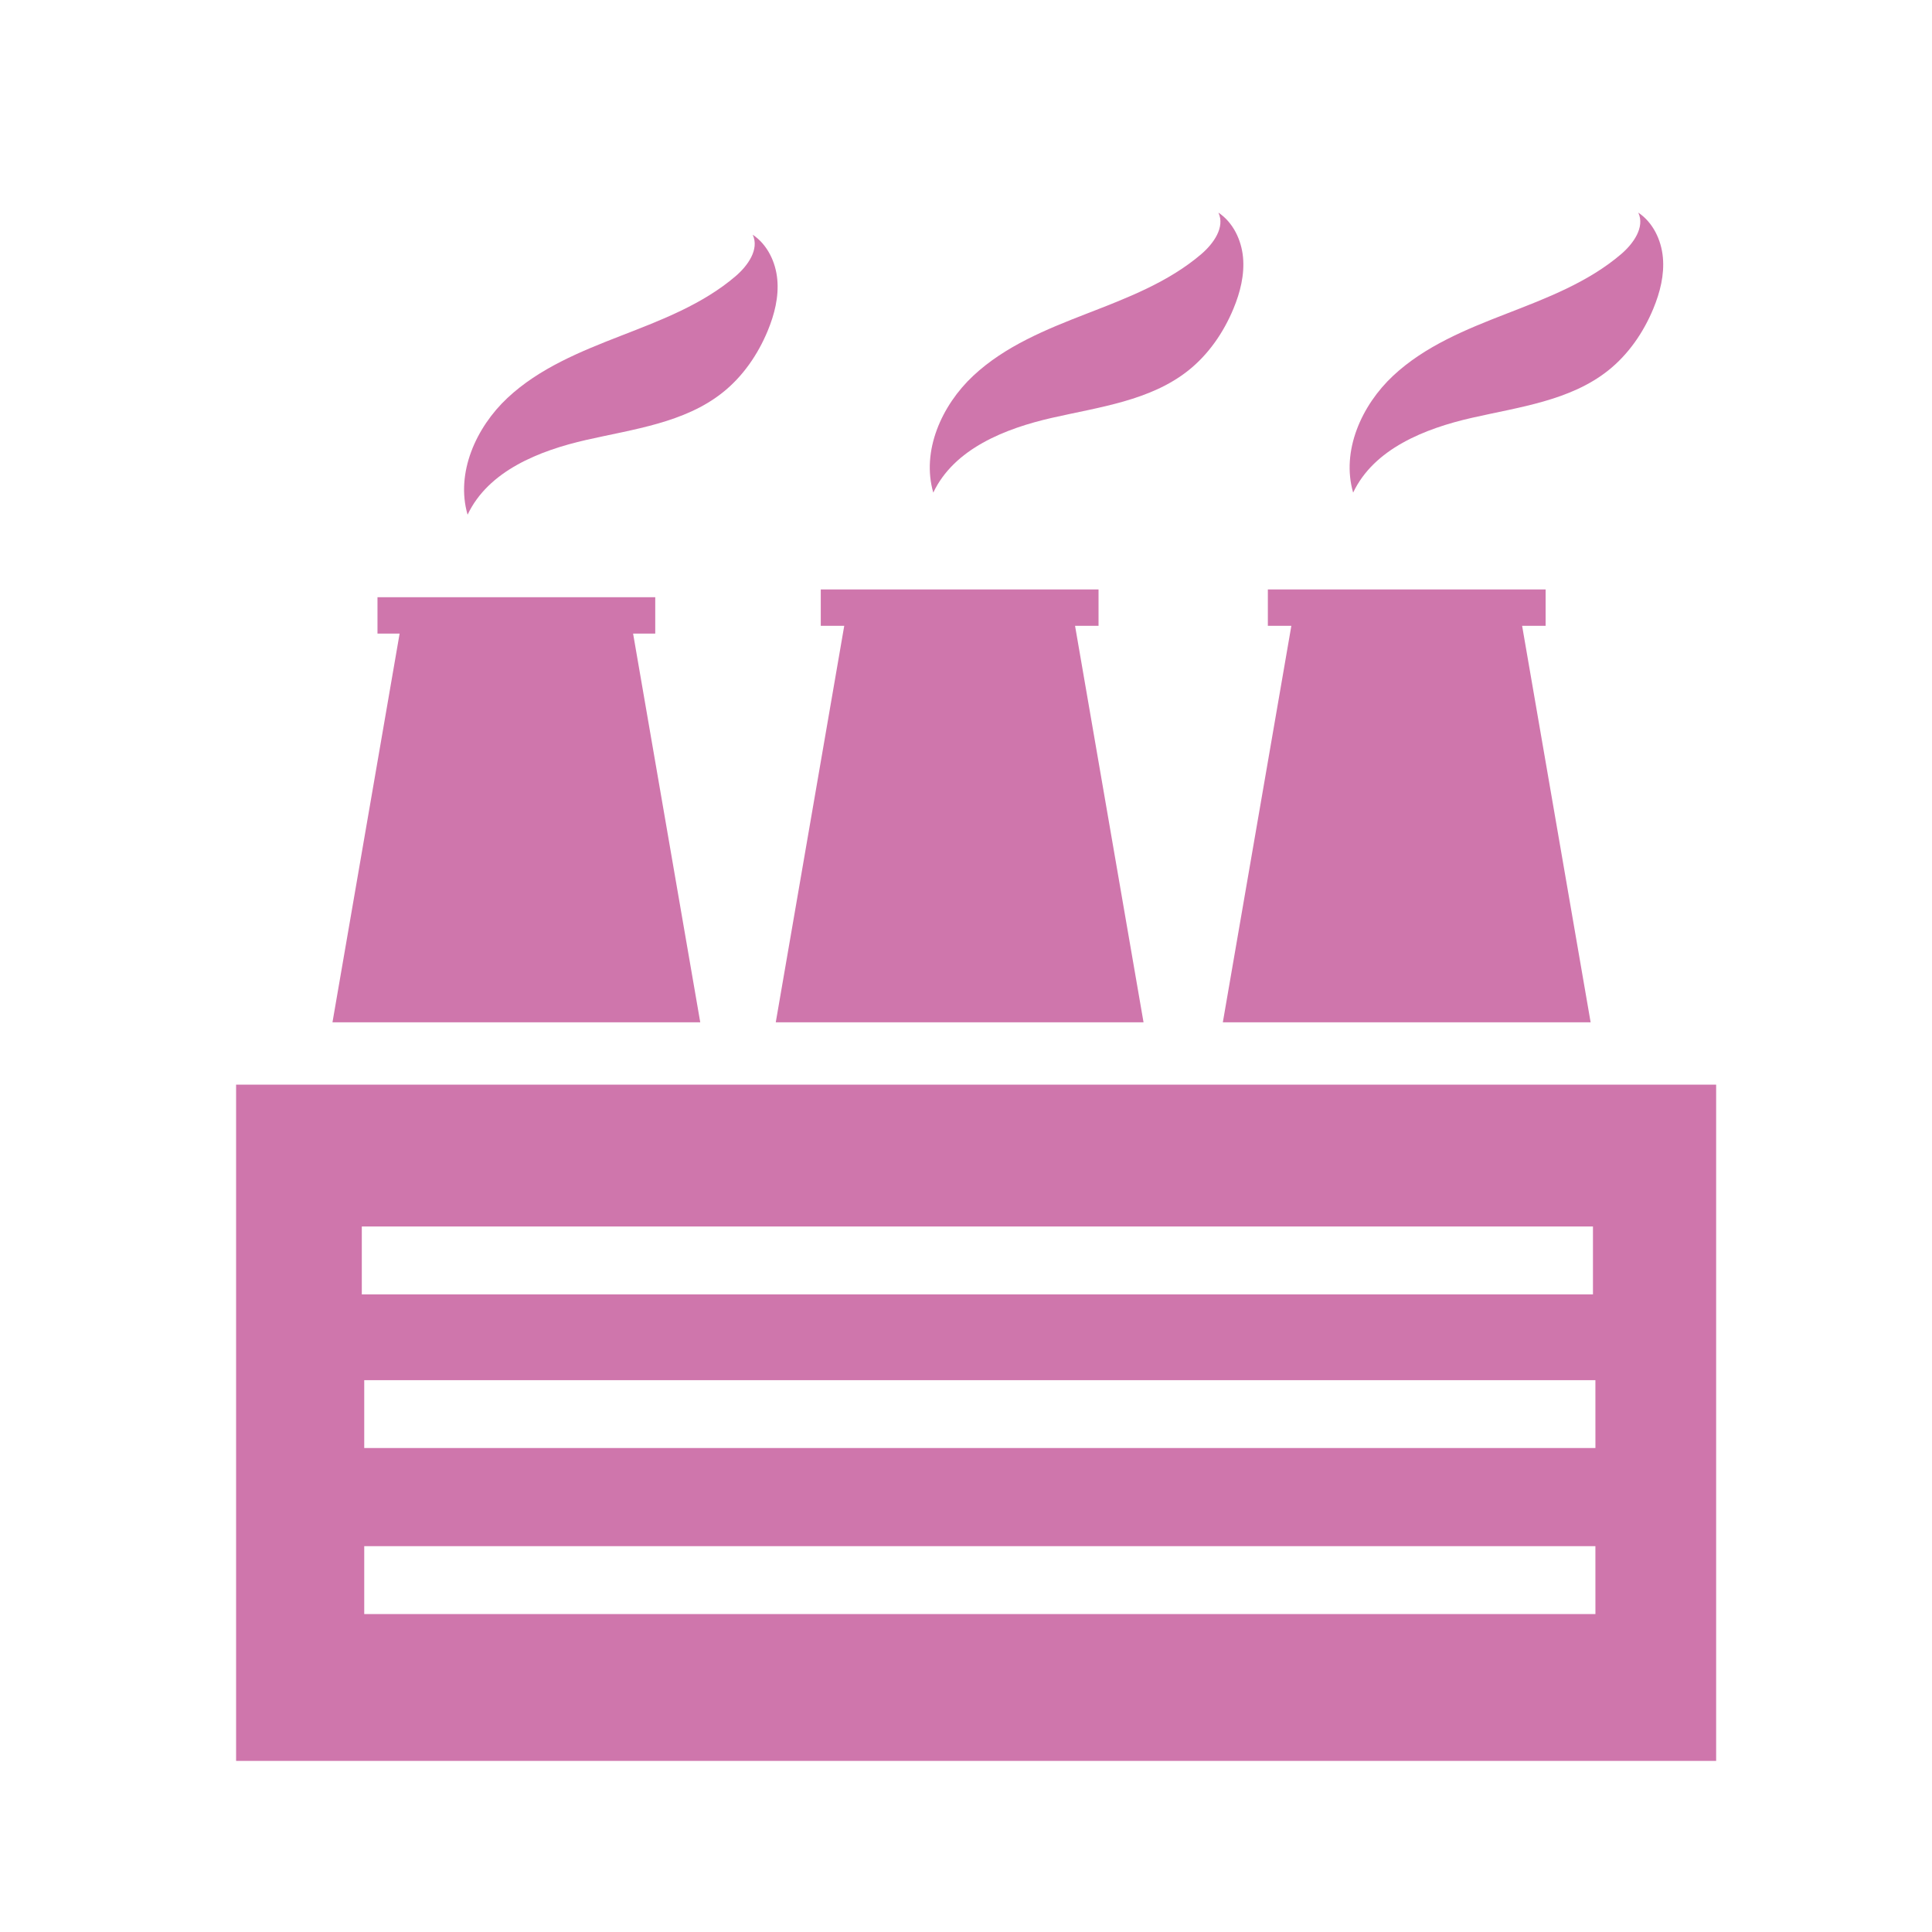 <?xml version="1.0" encoding="utf-8"?>
<!-- Generator: Adobe Illustrator 15.0.0, SVG Export Plug-In . SVG Version: 6.00 Build 0)  -->
<!DOCTYPE svg PUBLIC "-//W3C//DTD SVG 1.1//EN" "http://www.w3.org/Graphics/SVG/1.1/DTD/svg11.dtd">
<svg version="1.1" id="圖層_1" xmlns="http://www.w3.org/2000/svg" xmlns:xlink="http://www.w3.org/1999/xlink" x="0px" y="0px"
	 width="141.732px" height="141.732px" viewBox="0 0 141.732 141.732" enable-background="new 0 0 141.732 141.732"
	 xml:space="preserve">
<g>
	<polygon fill="#CF76AC" points="51.371,74.997 46.444,46.479 48.069,46.479 48.069,43.813 27.692,43.813 27.692,46.479 
		29.316,46.479 24.39,74.997 	"/>
	<polygon fill="#CF76AC" points="56.91,74.997 83.89,74.997 78.866,45.909 80.589,45.909 80.589,43.24 60.212,43.24 60.212,45.909 
		61.934,45.909 	"/>
	<polygon fill="#CF76AC" points="89.707,74.997 116.689,74.997 111.663,45.909 113.387,45.909 113.387,43.24 93.01,43.24 
		93.01,45.909 94.734,45.909 	"/>
	<path fill="#CF76AC" d="M17.32,79.57v49.609h108.577V79.57H17.32z M26.542,89.977h90.318v4.98H26.542V89.977z M117.041,118.409
		H26.72v-4.98h90.319L117.041,118.409L117.041,118.409z M117.041,106.228H26.72v-4.979h90.319L117.041,106.228L117.041,106.228z"/>
	<path fill="#CF76AC" d="M43.017,32.271c3.47-0.789,7.201-1.255,9.987-3.467c1.483-1.176,2.591-2.787,3.316-4.537
		c0.494-1.191,0.821-2.482,0.702-3.768c-0.118-1.285-0.731-2.563-1.804-3.281c0.502,1.07-0.356,2.274-1.254,3.043
		c-2.416,2.067-5.456,3.222-8.42,4.373c-2.963,1.152-5.989,2.382-8.311,4.554s-3.816,5.518-2.931,8.571
		C35.823,34.543,39.548,33.06,43.017,32.271z"/>
	<path fill="#CF76AC" d="M77.184,30.65c3.469-0.789,7.199-1.255,9.986-3.466c1.482-1.178,2.591-2.788,3.317-4.539
		c0.495-1.192,0.82-2.483,0.702-3.768c-0.12-1.284-0.733-2.563-1.805-3.279c0.5,1.07-0.357,2.273-1.254,3.042
		c-2.415,2.067-5.457,3.224-8.42,4.374c-2.964,1.15-5.989,2.38-8.311,4.552c-2.322,2.171-3.816,5.52-2.933,8.573
		C69.99,32.923,73.716,31.44,77.184,30.65z"/>
	<path fill="#CF76AC" d="M107.985,30.65c3.469-0.789,7.2-1.255,9.986-3.466c1.483-1.178,2.591-2.788,3.317-4.539
		c0.494-1.192,0.821-2.483,0.701-3.768c-0.119-1.284-0.732-2.563-1.803-3.279c0.499,1.07-0.358,2.273-1.255,3.042
		c-2.417,2.067-5.456,3.224-8.42,4.374c-2.964,1.15-5.989,2.38-8.311,4.552c-2.322,2.171-3.817,5.52-2.933,8.573
		C100.791,32.923,104.515,31.44,107.985,30.65z"/>
</g>
</svg>
